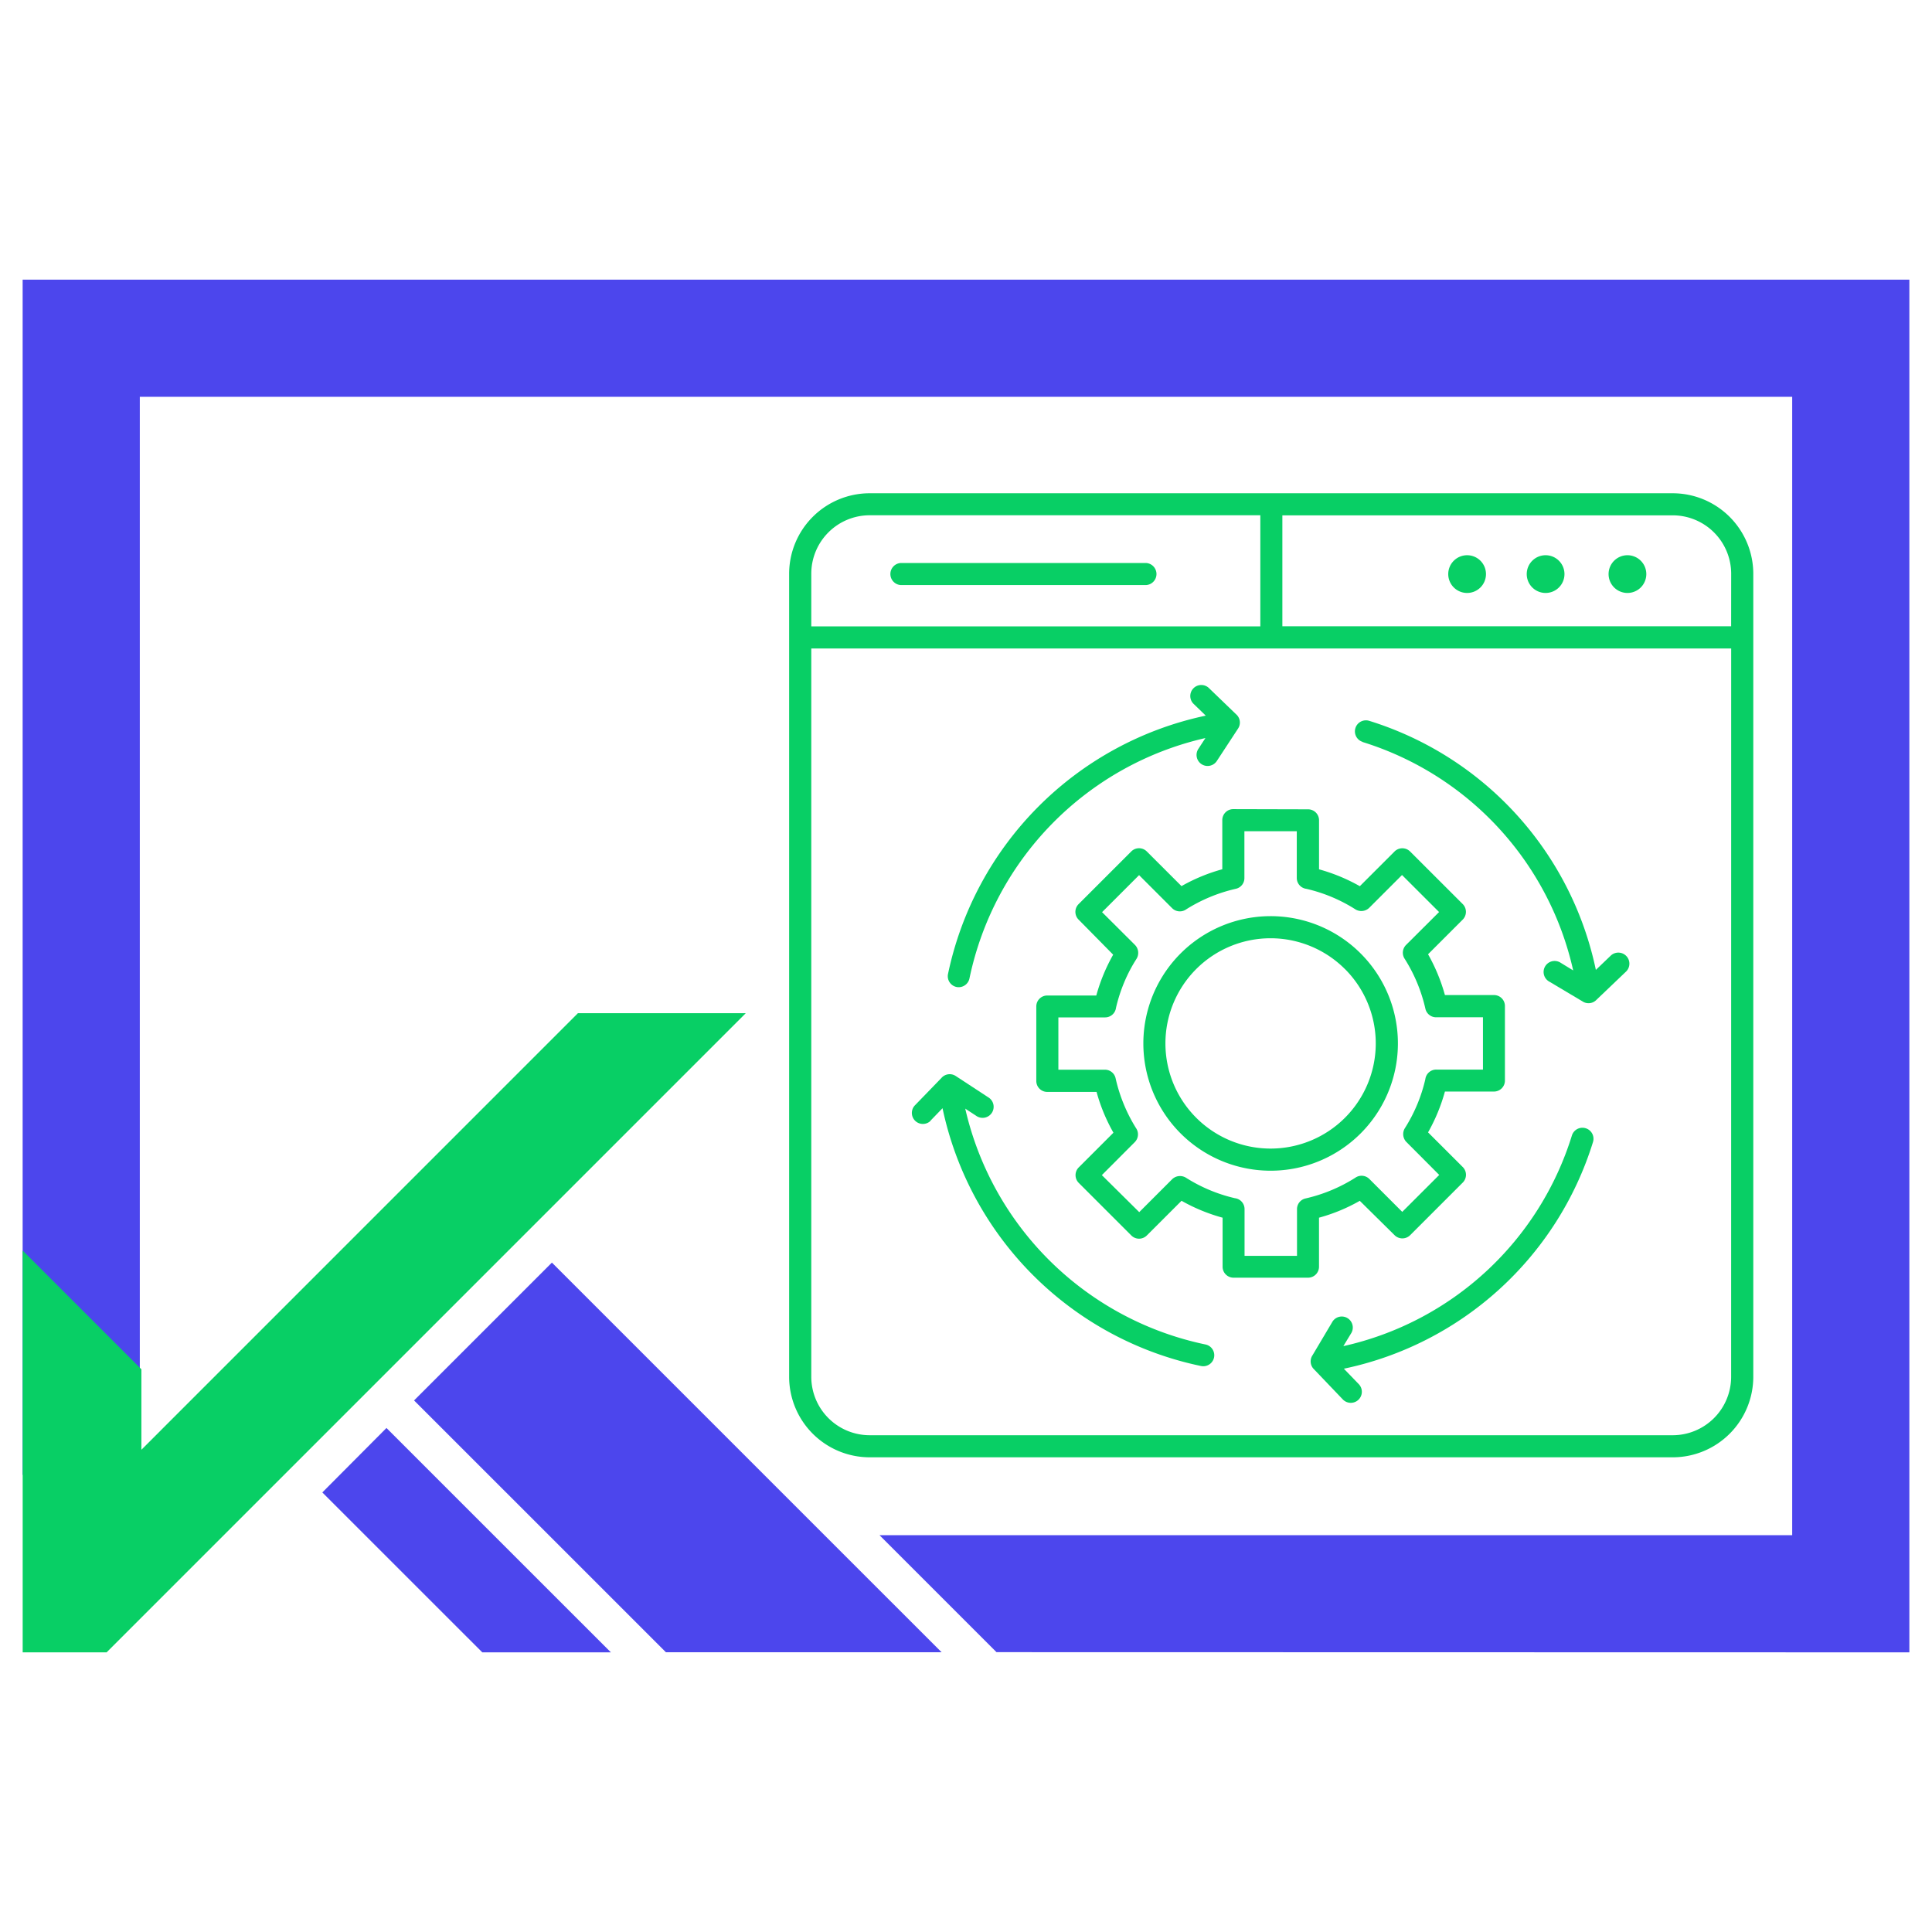 <svg id="Layer_1" data-name="Layer 1" xmlns="http://www.w3.org/2000/svg" viewBox="0 0 512 512"><defs><style>.cls-1{fill:#4c46ed;}.cls-2{fill:#08cf65;}</style></defs><polygon class="cls-1" points="506 74.11 6 74.11 6 390.85 37.05 390.85 37.05 105.16 474.95 105.16 474.95 406.84 233.08 406.84 264.08 437.84 506 437.89 506 74.11"/><polygon class="cls-1" points="102.42 378.43 85.42 395.51 96.75 406.84 127.81 437.89 161.89 437.89 130.83 406.84 102.42 378.43"/><polygon class="cls-1" points="249.53 437.86 218.5 406.84 146.26 334.6 109.73 371.13 145.45 406.84 176.47 437.86 249.53 437.86"/><polygon class="cls-2" points="197.64 268.5 28.25 437.89 6.01 437.89 6.01 331.42 37.47 362.88 37.47 384.2 153.16 268.5 197.64 268.5"/><path class="cls-2" d="M443.33,130.72H230.43A21.35,21.35,0,0,0,209.13,152v212.9a21.35,21.35,0,0,0,21.3,21.3h212.9a21.36,21.36,0,0,0,21.31-21.3V152A21.37,21.37,0,0,0,443.33,130.72ZM215,152a15.49,15.49,0,0,1,15.45-15.45H334V166H215Zm243.77,212.9a15.5,15.5,0,0,1-15.44,15.45H230.43A15.49,15.49,0,0,1,215,364.93V171.85H458.78Zm0-198.93H339.84V136.57h103.5A15.5,15.5,0,0,1,458.78,152Z"/><path class="cls-2" d="M361.09,196.64a82.13,82.13,0,0,1,55.82,60.53l-3.28-2a2.92,2.92,0,1,0-3,5l8.72,5.19a2.9,2.9,0,0,0,3.74-.41l7.9-7.54a2.93,2.93,0,0,0-4.07-4.21h0l-4,3.83a88,88,0,0,0-60.06-66,2.92,2.92,0,1,0-1.74,5.58Z"/><path class="cls-2" d="M420.23,299a2.92,2.92,0,0,0-3.66,1.92A82.08,82.08,0,0,1,356,356.74l2-3.29a2.92,2.92,0,1,0-5-3l-5.17,8.71a2.91,2.91,0,0,0,.41,3.73l7.55,7.9a2.93,2.93,0,1,0,4.21-4.07l-3.86-4a88,88,0,0,0,66-60A2.92,2.92,0,0,0,420.23,299Z"/><path class="cls-2" d="M303,276.52h0a33.73,33.73,0,1,0,33.72-33.73A33.73,33.73,0,0,0,303,276.53Zm53.43-19.71h0a27.87,27.87,0,1,1-39.42,0A27.87,27.87,0,0,1,356.43,256.82Z"/><path class="cls-2" d="M303.72,149.2h-65a2.93,2.93,0,0,0,0,5.85h65a2.93,2.93,0,0,0,0-5.85Z"/><path class="cls-2" d="M326.86,214.43h-.06a2.9,2.9,0,0,0-2.88,2.93v13a47.32,47.32,0,0,0-10.81,4.47l-9.2-9.19,0,0a2.91,2.91,0,0,0-4.11,0L285.84,239.6l0,0a2.91,2.91,0,0,0,0,4.11L295,253a47.58,47.58,0,0,0-4.47,10.82h-13a2.9,2.9,0,0,0-2.9,2.9v19.74a2.9,2.9,0,0,0,2.9,2.91H290.6a47.06,47.06,0,0,0,4.47,10.81l-9.19,9.19,0,0a2.91,2.91,0,0,0,0,4.11l13.93,13.93,0,0a2.9,2.9,0,0,0,4.11,0l9.2-9.19A47.5,47.5,0,0,0,324,322.7v13a2.9,2.9,0,0,0,2.9,2.9h19.75a2.9,2.9,0,0,0,2.9-2.9v-13a46.44,46.44,0,0,0,10.81-4.47l9.21,9.1a2.93,2.93,0,0,0,4.14,0l13.94-13.94,0,0a2.91,2.91,0,0,0,0-4.11l-9.2-9.19a47.58,47.58,0,0,0,4.47-10.82h13a2.9,2.9,0,0,0,2.9-2.9V266.61a2.9,2.9,0,0,0-2.9-2.91h-13a47.69,47.69,0,0,0-4.47-10.81l9.19-9.19,0,0a2.92,2.92,0,0,0,0-4.11l-13.94-13.93a2.93,2.93,0,0,0-4.14,0l-9.19,9.19a47.69,47.69,0,0,0-10.81-4.47v-13a2.9,2.9,0,0,0-2.91-2.9Zm2.92,18.26V220.28h13.88v12.37a2.9,2.9,0,0,0,2.54,2.9,41.67,41.67,0,0,1,13,5.44,3,3,0,0,0,3.64-.39l8.71-8.71,9.82,9.81-8.74,8.71a2.92,2.92,0,0,0-.34,3.74,42.15,42.15,0,0,1,5.45,13.15,2.91,2.91,0,0,0,2.85,2.29H393v13.86H380.63a2.9,2.9,0,0,0-2.9,2.54,41.7,41.7,0,0,1-5.43,13,3,3,0,0,0,.4,3.64l8.71,8.74-9.8,9.79-8.71-8.71a2.9,2.9,0,0,0-3.74-.33A42.15,42.15,0,0,1,346,317.6a2.89,2.89,0,0,0-2.28,2.85v12.36H329.82V320.44a2.9,2.9,0,0,0-2.54-2.9,41.83,41.83,0,0,1-13-5.44,3,3,0,0,0-3.63.39l-8.74,8.74L292,311.42l8.72-8.74a2.91,2.91,0,0,0,.33-3.73,42.64,42.64,0,0,1-5.4-13.18,2.9,2.9,0,0,0-2.84-2.29H280.48V269.62h12.37a2.91,2.91,0,0,0,2.9-2.54,41.81,41.81,0,0,1,2.12-6.62,40.28,40.28,0,0,1,3.33-6.38,3,3,0,0,0-.4-3.64l-8.74-8.71,9.81-9.81,8.74,8.74a2.9,2.9,0,0,0,3.74.33,42.25,42.25,0,0,1,13.15-5.45A2.89,2.89,0,0,0,329.78,232.69Z"/><path class="cls-2" d="M388.8,147.14h0a5,5,0,0,0-5,5h0a5,5,0,1,0,5-5Z"/><path class="cls-2" d="M431.29,147.14h0a5,5,0,1,0,5,5A5,5,0,0,0,431.27,147.14Z"/><path class="cls-2" d="M409.6,147.14h0a5,5,0,0,0-5,5h0a5,5,0,1,0,5-5Z"/><path class="cls-2" d="M253.48,261.56a2.92,2.92,0,0,0,3.44-2.28,82.64,82.64,0,0,1,62.53-63.69l-1.87,2.87a2.92,2.92,0,1,0,4.89,3.21h0l5.62-8.58a2.9,2.9,0,0,0-.53-3.82l-7.26-7a2.92,2.92,0,0,0-4.07,4.18l3.31,3.2a88.53,88.53,0,0,0-68.32,68.53A2.92,2.92,0,0,0,253.48,261.56Z"/><path class="cls-2" d="M246.58,297l3.2-3.31a88.49,88.49,0,0,0,68.52,68.32,2.91,2.91,0,0,0,1.16-5.71A82.64,82.64,0,0,1,255.8,293.8l2.87,1.88a2.93,2.93,0,1,0,3.2-4.9l0,0-8.58-5.62a2.91,2.91,0,0,0-3.82.53L242.39,293a2.92,2.92,0,0,0,4.19,4.06Z"/></svg>